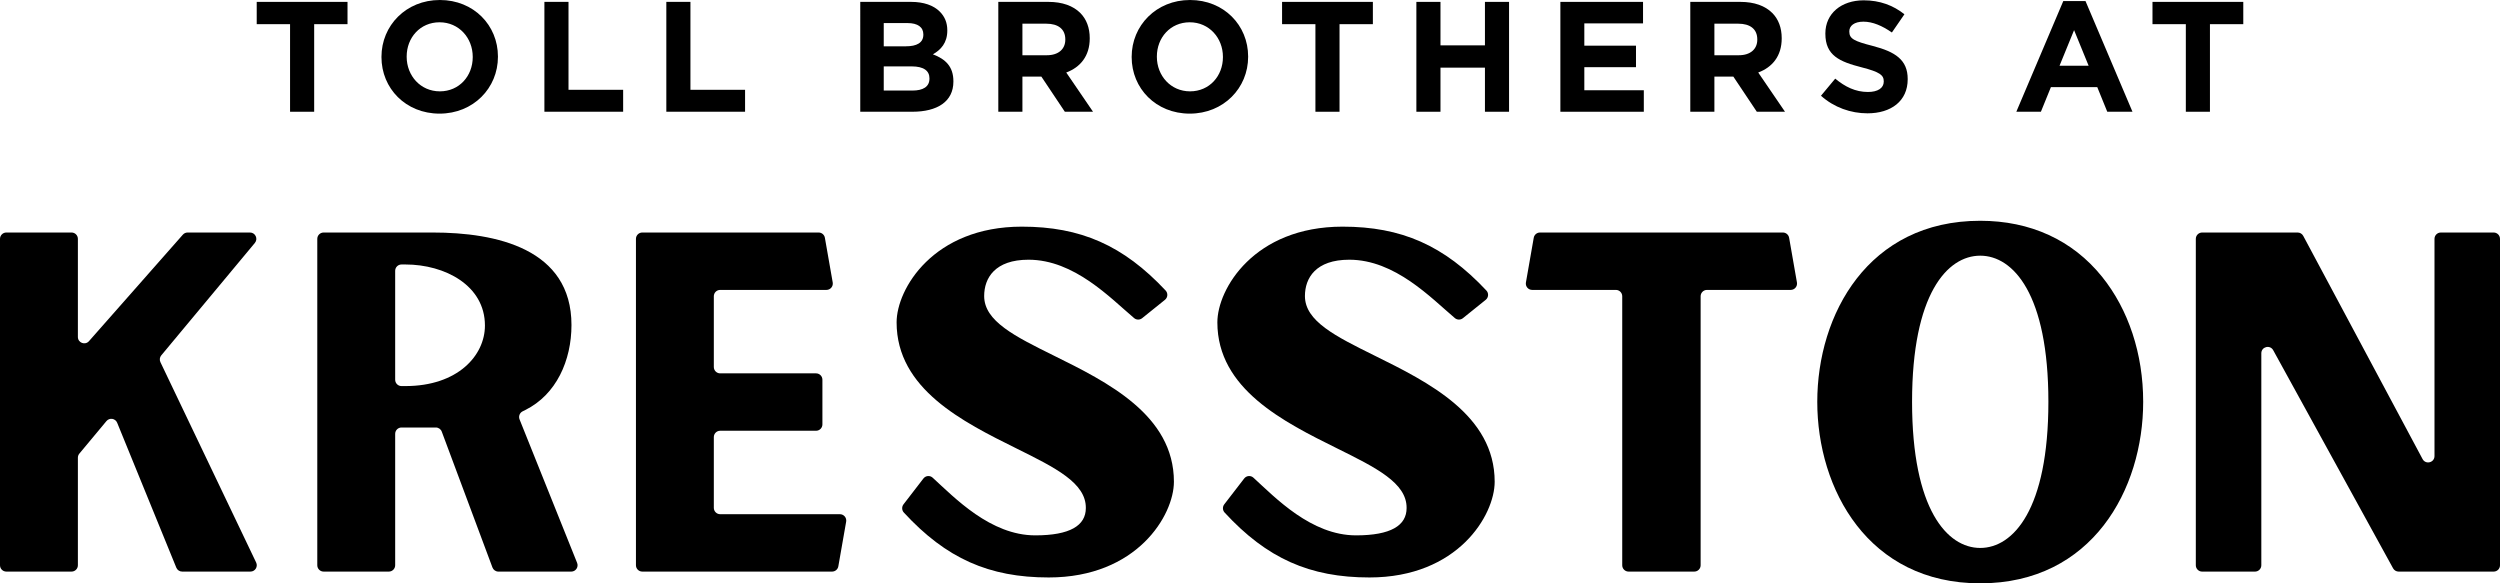<svg width="600" height="140" viewBox="0 0 600 140" fill="none" xmlns="http://www.w3.org/2000/svg">
<g id="Logo-V-BLK" clip-path="url(#clip0_0_26)">
<g id="BLK-Logo">
<path id="Vector" d="M42.314 136.235L28.12 101.461C27.686 100.399 26.28 100.181 25.547 101.061L19.046 108.865C18.817 109.139 18.692 109.484 18.692 109.841V135.658C18.692 136.5 18.012 137.181 17.172 137.181H1.519C0.68 137.181 0 136.5 0 135.658V57.327C0 56.486 0.681 55.804 1.519 55.804H17.172C18.012 55.804 18.692 56.487 18.692 57.327V80.874C18.692 82.275 20.424 82.935 21.35 81.882L43.885 56.319C44.174 55.992 44.587 55.804 45.024 55.804H60C61.291 55.804 61.993 57.312 61.167 58.304L38.706 85.286C38.325 85.743 38.245 86.382 38.503 86.922L61.476 135C61.959 136.012 61.225 137.182 60.106 137.182H43.722C43.104 137.182 42.548 136.809 42.314 136.236" fill="black"/>
<path id="Vector_2" d="M118.188 136.193L106.022 103.59C105.801 102.995 105.234 102.6 104.599 102.6H96.361C95.521 102.6 94.842 103.283 94.842 104.123V135.659C94.842 136.5 94.16 137.182 93.321 137.182H77.669C76.829 137.182 76.148 136.499 76.148 135.659V57.328C76.148 56.486 76.829 55.805 77.669 55.805H103.878C119.059 55.805 137.154 59.656 137.154 78.007C137.154 86.501 133.526 94.704 126.063 98.405L125.43 98.721C124.719 99.074 124.399 99.918 124.695 100.657L138.508 135.092C138.91 136.091 138.176 137.184 137.098 137.184H119.613C118.978 137.184 118.412 136.789 118.189 136.194M94.841 91.135C94.841 91.976 95.52 92.658 96.36 92.658H97.299C109.83 92.658 116.385 85.347 116.385 78.124C116.385 68.505 106.784 63.475 97.299 63.475H96.36C95.52 63.475 94.841 64.158 94.841 64.998V91.135Z" fill="black"/>
<path id="Vector_3" d="M152.627 135.658V57.327C152.627 56.486 153.308 55.804 154.146 55.804H196.476C197.215 55.804 197.844 56.336 197.972 57.064L199.852 67.79C200.016 68.723 199.298 69.578 198.354 69.578H172.839C172 69.578 171.318 70.261 171.318 71.103V88.082C171.318 88.925 172 89.607 172.839 89.607H195.859C196.698 89.607 197.378 90.288 197.378 91.13V101.856C197.378 102.698 196.696 103.381 195.859 103.381H172.839C172 103.381 171.318 104.062 171.318 104.904V121.883C171.318 122.725 172 123.408 172.839 123.408H201.58C202.524 123.408 203.241 124.262 203.078 125.195L201.2 135.921C201.073 136.65 200.442 137.181 199.703 137.181H154.147C153.308 137.181 152.628 136.5 152.628 135.658" fill="black"/>
<path id="Vector_4" d="M251.689 138.591C237.37 138.591 227.082 134.035 216.924 123.011C216.421 122.466 216.39 121.627 216.842 121.04L221.617 114.844C222.158 114.141 223.18 114.043 223.835 114.642C229.099 119.45 237.71 128.487 248.463 128.487C256.803 128.487 260.601 126.133 260.601 121.932C260.665 115.914 253.297 112.262 243.968 107.636C231.144 101.28 215.184 93.369 215.184 77.366C215.184 69.357 224 54.396 245.236 54.396C259.358 54.396 269.594 58.883 279.755 69.73C280.356 70.375 280.277 71.405 279.589 71.958L274.117 76.362C273.55 76.819 272.743 76.813 272.187 76.342C266.5 71.539 257.832 62.332 246.843 62.332C238.794 62.332 236.2 66.72 236.2 71.054C236.2 77.073 243.566 80.716 252.888 85.33C265.742 91.686 281.739 99.599 281.739 115.619C281.739 123.628 272.924 138.591 251.687 138.591" fill="black"/>
<path id="Vector_5" d="M328.671 138.591C314.352 138.591 304.064 134.035 293.907 123.011C293.404 122.466 293.372 121.627 293.825 121.04L298.6 114.844C299.139 114.141 300.163 114.043 300.818 114.642C306.082 119.45 314.693 128.487 325.446 128.487C333.785 128.487 337.584 126.133 337.584 121.932C337.648 115.914 330.28 112.262 320.951 107.636C308.127 101.28 292.167 93.369 292.167 77.366C292.167 69.357 300.982 54.396 322.219 54.396C336.341 54.396 346.576 58.883 356.736 69.73C357.339 70.375 357.258 71.405 356.572 71.958L351.1 76.362C350.533 76.819 349.726 76.813 349.17 76.342C343.483 71.539 334.816 62.332 323.826 62.332C315.775 62.332 313.183 66.72 313.183 71.054C313.183 77.073 320.547 80.716 329.871 85.33C342.725 91.686 358.722 99.599 358.722 115.619C358.722 123.628 349.908 138.591 328.671 138.591Z" fill="black"/>
<path id="Vector_6" d="M389.335 135.658V71.103C389.335 70.261 388.654 69.578 387.816 69.578H367.716C366.773 69.578 366.057 68.723 366.221 67.79L368.098 57.064C368.226 56.336 368.857 55.804 369.594 55.804H427.893C428.63 55.804 429.261 56.336 429.389 57.064L431.266 67.79C431.43 68.723 430.714 69.578 429.771 69.578H409.671C408.832 69.578 408.152 70.261 408.152 71.103V135.658C408.152 136.5 407.471 137.181 406.633 137.181H390.854C390.015 137.181 389.335 136.5 389.335 135.658Z" fill="black"/>
<path id="Vector_7" d="M475.254 140C448.385 140 436.146 117.417 436.146 96.434C436.146 75.452 448.385 52.987 475.254 52.987C487.286 52.987 497.386 57.617 504.46 66.377C510.847 74.283 514.364 84.955 514.364 96.433C514.364 117.416 502.124 139.999 475.254 139.999M475.254 61.363C467.347 61.363 458.896 70.576 458.896 96.434C458.896 122.292 467.347 131.507 475.254 131.507C483.162 131.507 491.613 122.293 491.613 96.434C491.613 70.575 483.162 61.363 475.254 61.363Z" fill="black"/>
<path id="Vector_8" d="M574.34 136.395L545.57 84.052C544.812 82.673 542.718 83.211 542.718 84.787V135.661C542.718 136.502 542.037 137.184 541.199 137.184H528.515C527.675 137.184 526.996 136.501 526.996 135.661V57.328C526.996 56.486 527.675 55.805 528.515 55.805H551.437C551.997 55.805 552.51 56.113 552.775 56.608L581.419 110.177C582.166 111.574 584.278 111.041 584.278 109.456V57.328C584.278 56.486 584.959 55.805 585.797 55.805H598.481C599.321 55.805 600 56.486 600 57.328V135.66C600 136.501 599.321 137.183 598.481 137.183H575.67C575.116 137.183 574.606 136.882 574.34 136.395Z" fill="black"/>
<path id="Vector_9" d="M69.615 5.8H61.612V0.452H83.403V5.801H75.401V26.82H69.615V5.8Z" fill="black"/>
<path id="Vector_10" d="M91.552 13.711V13.636C91.552 6.139 97.451 0 105.566 0C113.682 0 119.506 6.064 119.506 13.56V13.636C119.506 21.131 113.607 27.271 105.491 27.271C97.375 27.271 91.552 21.206 91.552 13.711ZM113.456 13.711V13.636C113.456 9.115 110.149 5.348 105.491 5.348C100.833 5.348 97.601 9.04 97.601 13.56V13.636C97.601 18.155 100.907 21.923 105.566 21.923C110.225 21.923 113.456 18.231 113.456 13.711Z" fill="black"/>
<path id="Vector_11" d="M130.657 0.452H136.442V21.546H149.555V26.82H130.656L130.657 0.452Z" fill="black"/>
<path id="Vector_12" d="M159.92 0.452H165.705V21.546H178.817V26.82H159.919L159.92 0.452Z" fill="black"/>
<path id="Vector_13" d="M206.463 0.452H218.673C221.679 0.452 224.046 1.28 225.548 2.787C226.752 3.993 227.352 5.462 227.352 7.269V7.345C227.352 10.32 225.774 11.978 223.894 13.032C226.938 14.2 228.816 15.97 228.816 19.511V19.587C228.816 24.408 224.909 26.819 218.973 26.819H206.462L206.463 0.452ZM221.603 8.249C221.603 6.516 220.251 5.537 217.809 5.537H212.098V11.112H217.433C219.988 11.112 221.603 10.283 221.603 8.325V8.249ZM218.785 15.933H212.098V21.734H218.974C221.528 21.734 223.069 20.83 223.069 18.871V18.796C223.069 17.025 221.753 15.933 218.785 15.933Z" fill="black"/>
<path id="Vector_14" d="M239.594 0.452H251.617C254.961 0.452 257.554 1.393 259.282 3.126C260.747 4.596 261.536 6.668 261.536 9.153V9.229C261.536 13.484 259.244 16.16 255.9 17.402L262.325 26.819H255.562L249.926 18.381H245.38V26.819H239.595L239.594 0.452ZM251.241 13.258C254.059 13.258 255.674 11.752 255.674 9.529V9.454C255.674 6.968 253.946 5.686 251.128 5.686H245.38V13.257H251.242L251.241 13.258Z" fill="black"/>
<path id="Vector_15" d="M271.599 13.711V13.636C271.599 6.139 277.498 0 285.613 0C293.728 0 299.553 6.064 299.553 13.56V13.636C299.553 21.131 293.654 27.271 285.538 27.271C277.422 27.271 271.599 21.206 271.599 13.711ZM293.503 13.711V13.636C293.503 9.115 290.196 5.348 285.538 5.348C280.88 5.348 277.648 9.04 277.648 13.56V13.636C277.648 18.155 280.954 21.923 285.613 21.923C290.272 21.923 293.503 18.231 293.503 13.711Z" fill="black"/>
<path id="Vector_16" d="M315.701 5.8H307.698V0.452H329.489V5.801H321.487V26.82H315.701V5.8Z" fill="black"/>
<path id="Vector_17" d="M339.93 0.452H345.715V10.886H356.386V0.452H362.172V26.82H356.386V16.235H345.715V26.82H339.93V0.452Z" fill="black"/>
<path id="Vector_18" d="M374.49 0.452H394.328V5.612H380.238V10.961H392.637V16.123H380.238V21.66H394.515V26.82H374.49V0.452Z" fill="black"/>
<path id="Vector_19" d="M405.668 0.452H417.692C421.036 0.452 423.628 1.393 425.356 3.126C426.822 4.596 427.61 6.668 427.61 9.153V9.229C427.61 13.484 425.318 16.16 421.974 17.402L428.4 26.819H421.637L416.001 18.381H411.455V26.819H405.669V0.452H405.668ZM417.315 13.258C420.133 13.258 421.749 11.752 421.749 9.529V9.454C421.749 6.968 420.021 5.686 417.203 5.686H411.455V13.257H417.316L417.315 13.258Z" fill="black"/>
<path id="Vector_20" d="M437.035 22.977L440.454 18.872C442.821 20.831 445.3 22.074 448.307 22.074C450.673 22.074 452.101 21.133 452.101 19.589V19.513C452.101 18.044 451.2 17.291 446.803 16.161C441.506 14.804 438.087 13.335 438.087 8.099V8.024C438.087 3.24 441.918 0.076 447.292 0.076C451.124 0.076 454.393 1.282 457.06 3.429L454.054 7.799C451.725 6.179 449.433 5.2 447.216 5.2C444.999 5.2 443.834 6.216 443.834 7.497V7.573C443.834 9.305 444.961 9.871 449.507 11.038C454.842 12.432 457.847 14.353 457.847 18.949V19.024C457.847 24.26 453.865 27.198 448.191 27.198C444.209 27.198 440.189 25.805 437.033 22.978L437.035 22.977Z" fill="black"/>
<path id="Vector_21" d="M495.187 0.263H500.523L511.794 26.819H505.745L503.341 20.905H492.22L489.816 26.819H483.917L495.187 0.263ZM501.274 15.782L497.78 7.232L494.286 15.782H501.274Z" fill="black"/>
<path id="Vector_22" d="M524.6 5.8H516.597V0.452H538.388V5.801H530.386V26.82H524.6V5.8Z" fill="black"/>
</g>
</g>
<defs>
<clipPath id="clip0_0_26">
<rect width="600" height="140" fill="white"/>
</clipPath>
</defs>
</svg>
